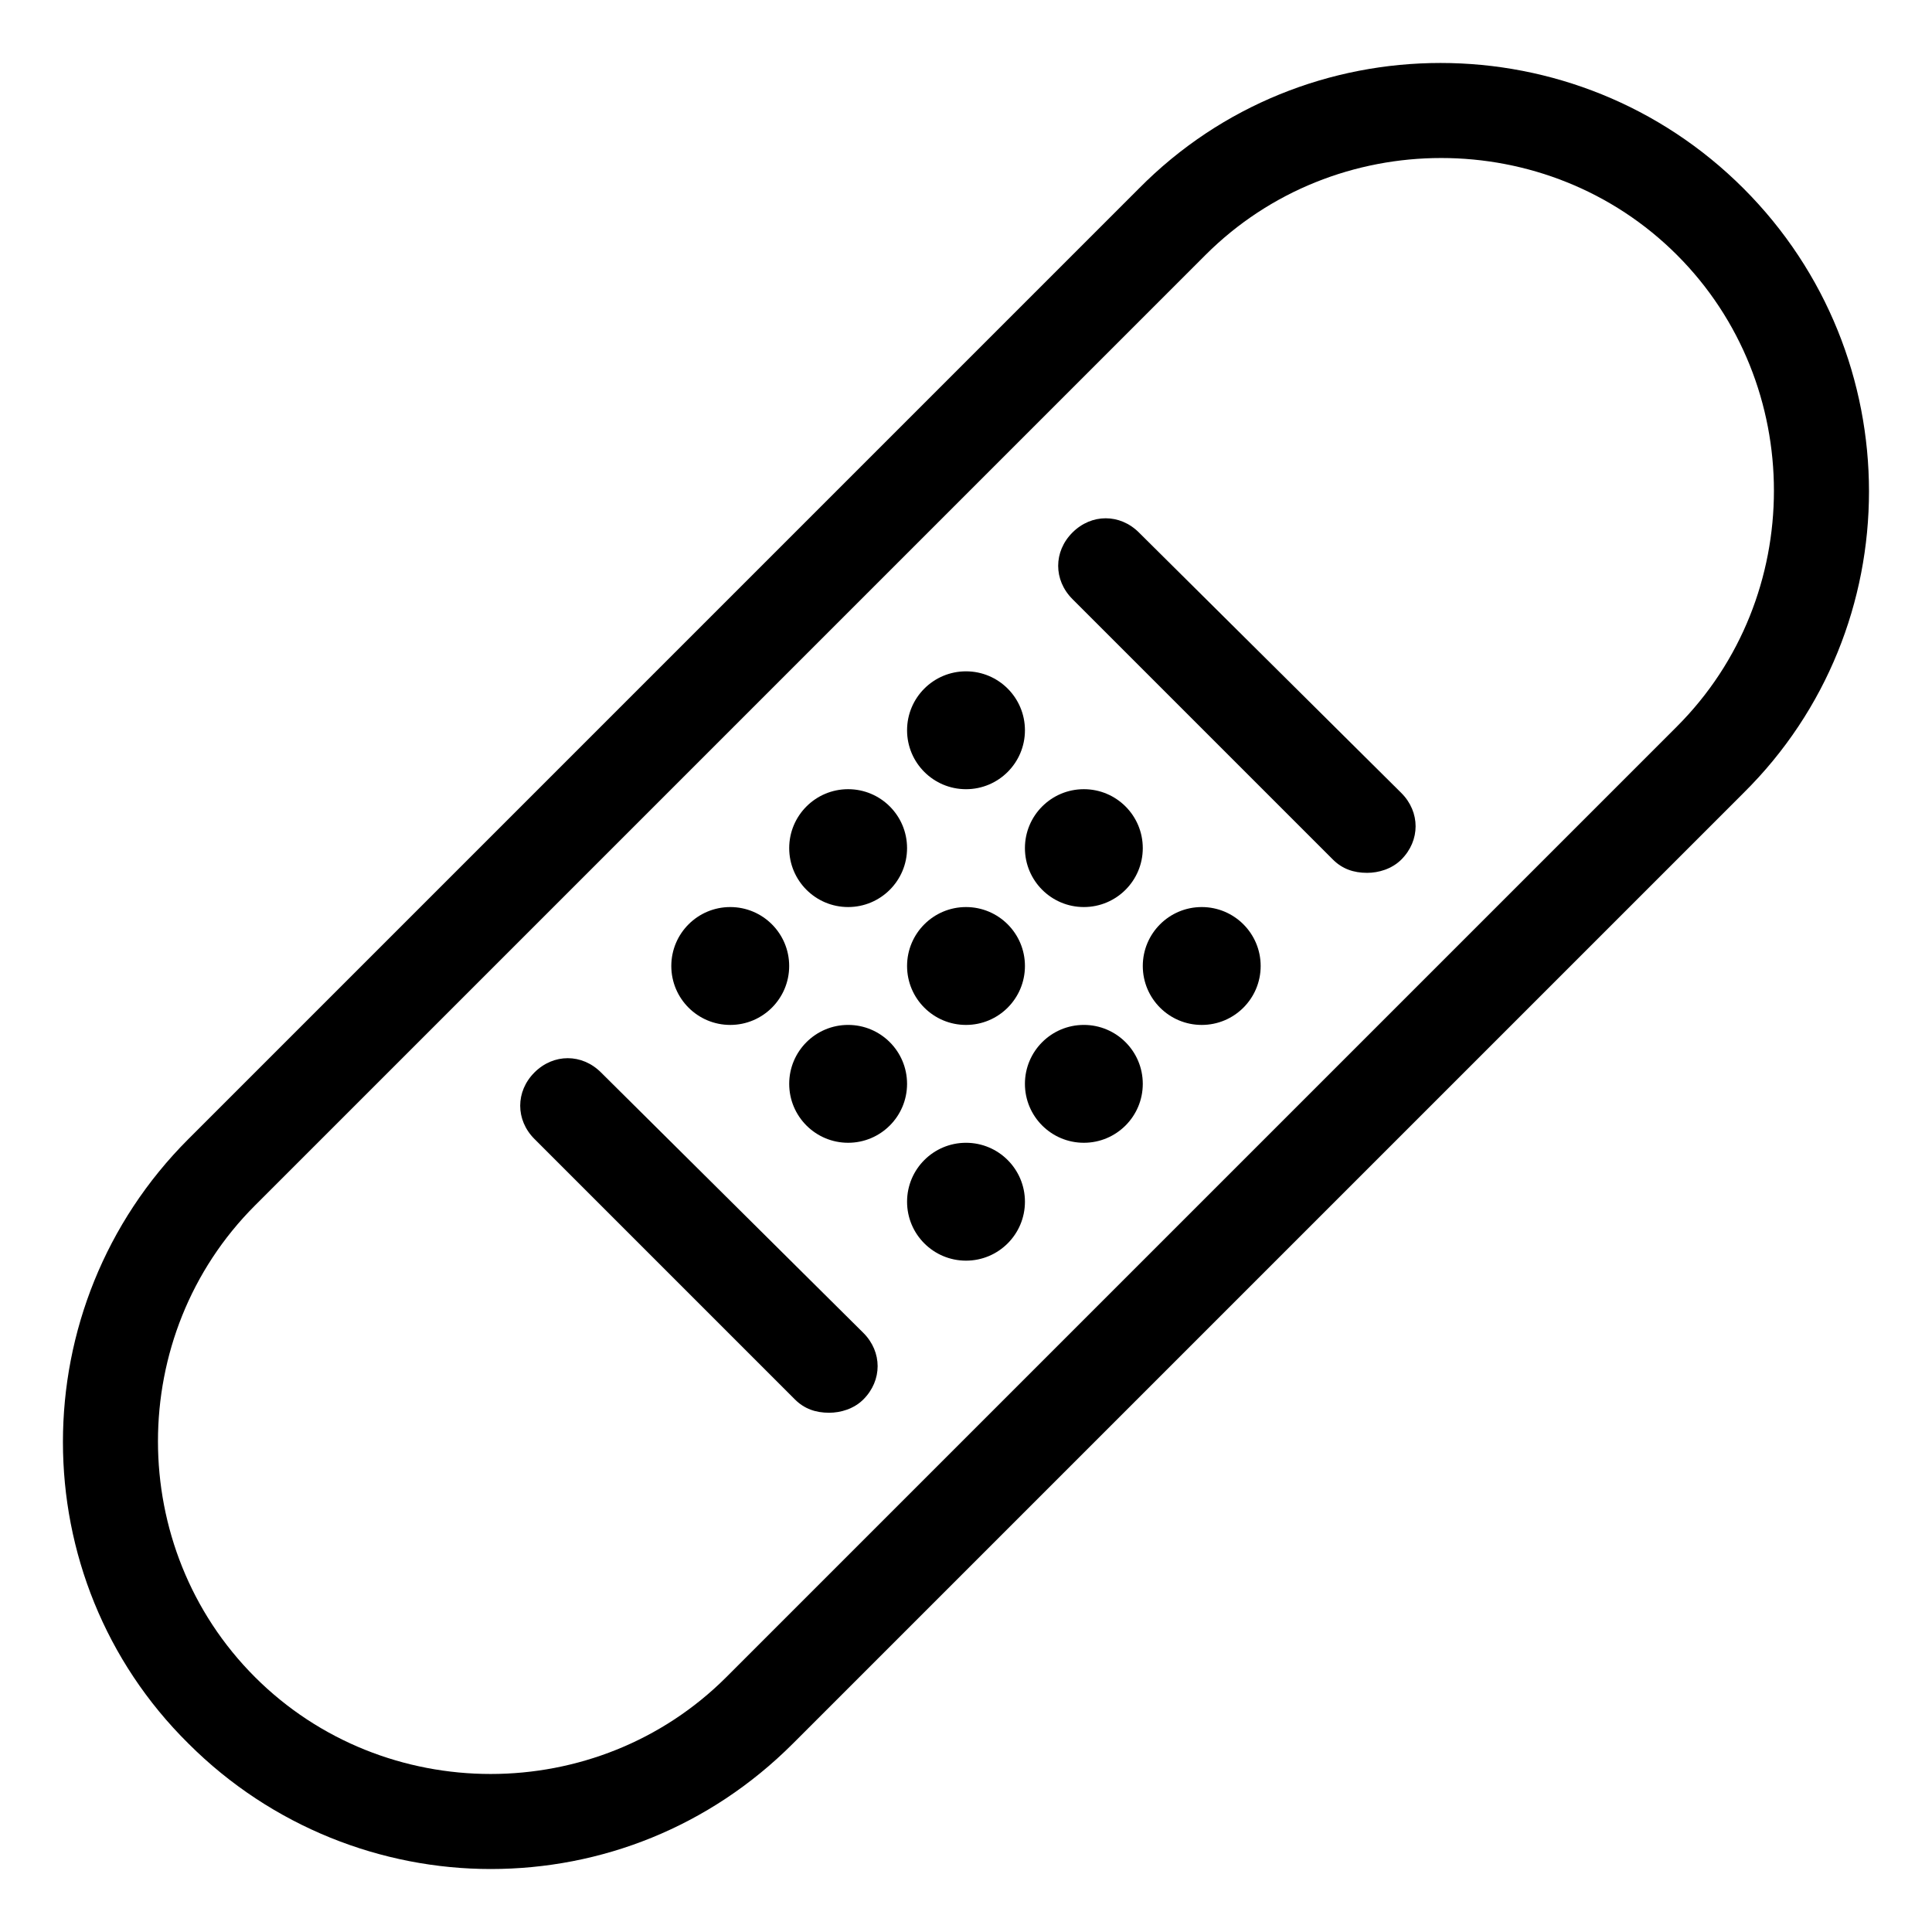 <?xml version="1.0" encoding="UTF-8"?>
<!-- Uploaded to: ICON Repo, www.iconrepo.com, Generator: ICON Repo Mixer Tools -->
<svg fill="#000000" width="800px" height="800px" version="1.1" viewBox="144 144 512 512" xmlns="http://www.w3.org/2000/svg">
 <g>
  <path d="m353.14 400c0 8.625-6.992 15.617-15.617 15.617s-15.621-6.992-15.621-15.617c0-8.629 6.996-15.621 15.621-15.621s15.617 6.992 15.617 15.621"/>
  <path d="m384.38 368.76c0 8.625-6.992 15.617-15.617 15.617s-15.617-6.992-15.617-15.617 6.992-15.617 15.617-15.617 15.617 6.992 15.617 15.617"/>
  <path d="m415.62 337.53c0 8.625-6.992 15.617-15.617 15.617-8.629 0-15.621-6.992-15.621-15.617s6.992-15.621 15.621-15.621c8.625 0 15.617 6.996 15.617 15.621"/>
  <path d="m384.38 431.23c0 8.625-6.992 15.617-15.617 15.617s-15.617-6.992-15.617-15.617 6.992-15.617 15.617-15.617 15.617 6.992 15.617 15.617"/>
  <path d="m415.62 400c0 8.625-6.992 15.617-15.617 15.617-8.629 0-15.621-6.992-15.621-15.617 0-8.629 6.992-15.621 15.621-15.621 8.625 0 15.617 6.992 15.617 15.621"/>
  <path d="m446.85 368.76c0 8.625-6.992 15.617-15.617 15.617s-15.617-6.992-15.617-15.617 6.992-15.617 15.617-15.617 15.617 6.992 15.617 15.617"/>
  <path d="m415.62 462.47c0 8.625-6.992 15.617-15.617 15.617-8.629 0-15.621-6.992-15.621-15.617 0-8.629 6.992-15.621 15.621-15.621 8.625 0 15.617 6.992 15.617 15.621"/>
  <path d="m446.85 431.23c0 8.625-6.992 15.617-15.617 15.617s-15.617-6.992-15.617-15.617 6.992-15.617 15.617-15.617 15.617 6.992 15.617 15.617"/>
  <path d="m478.09 400c0 8.625-6.992 15.617-15.617 15.617-8.629 0-15.621-6.992-15.621-15.617 0-8.629 6.992-15.621 15.621-15.621 8.625 0 15.617 6.992 15.617 15.621"/>
  <path d="m606.05 193.94c-44.336-44.336-116.38-44.336-160.21 0l-251.91 251.91c-44.336 44.336-44.336 116.38 0 160.21 22.168 22.168 51.387 33.25 80.105 33.25 29.223 0 57.938-11.082 80.105-33.25l251.91-251.91c44.336-43.832 44.336-115.88 0-160.21zm-17.633 142.58-251.91 251.91c-34.258 34.258-90.688 34.258-124.95 0-34.258-34.258-34.258-90.688 0-124.95l251.91-251.91c17.133-17.129 39.805-25.695 62.473-25.695 22.672 0 45.344 8.566 62.473 25.695 34.262 34.258 34.262 90.684 0 124.95z"/>
  <path d="m445.84 285.13c-5.039-5.039-12.594-5.039-17.633 0-5.039 5.039-5.039 12.594 0 17.633l69.023 69.023c2.519 2.519 5.543 3.527 9.07 3.527 3.023 0 6.551-1.008 9.07-3.527 5.039-5.039 5.039-12.594 0-17.633z"/>
  <path d="m303.27 428.21c-5.039-5.039-12.594-5.039-17.633 0-5.039 5.039-5.039 12.594 0 17.633l69.023 69.023c2.519 2.519 5.543 3.527 9.07 3.527 3.023 0 6.551-1.008 9.07-3.527 5.039-5.039 5.039-12.594 0-17.633z"/>
 </g>
</svg>